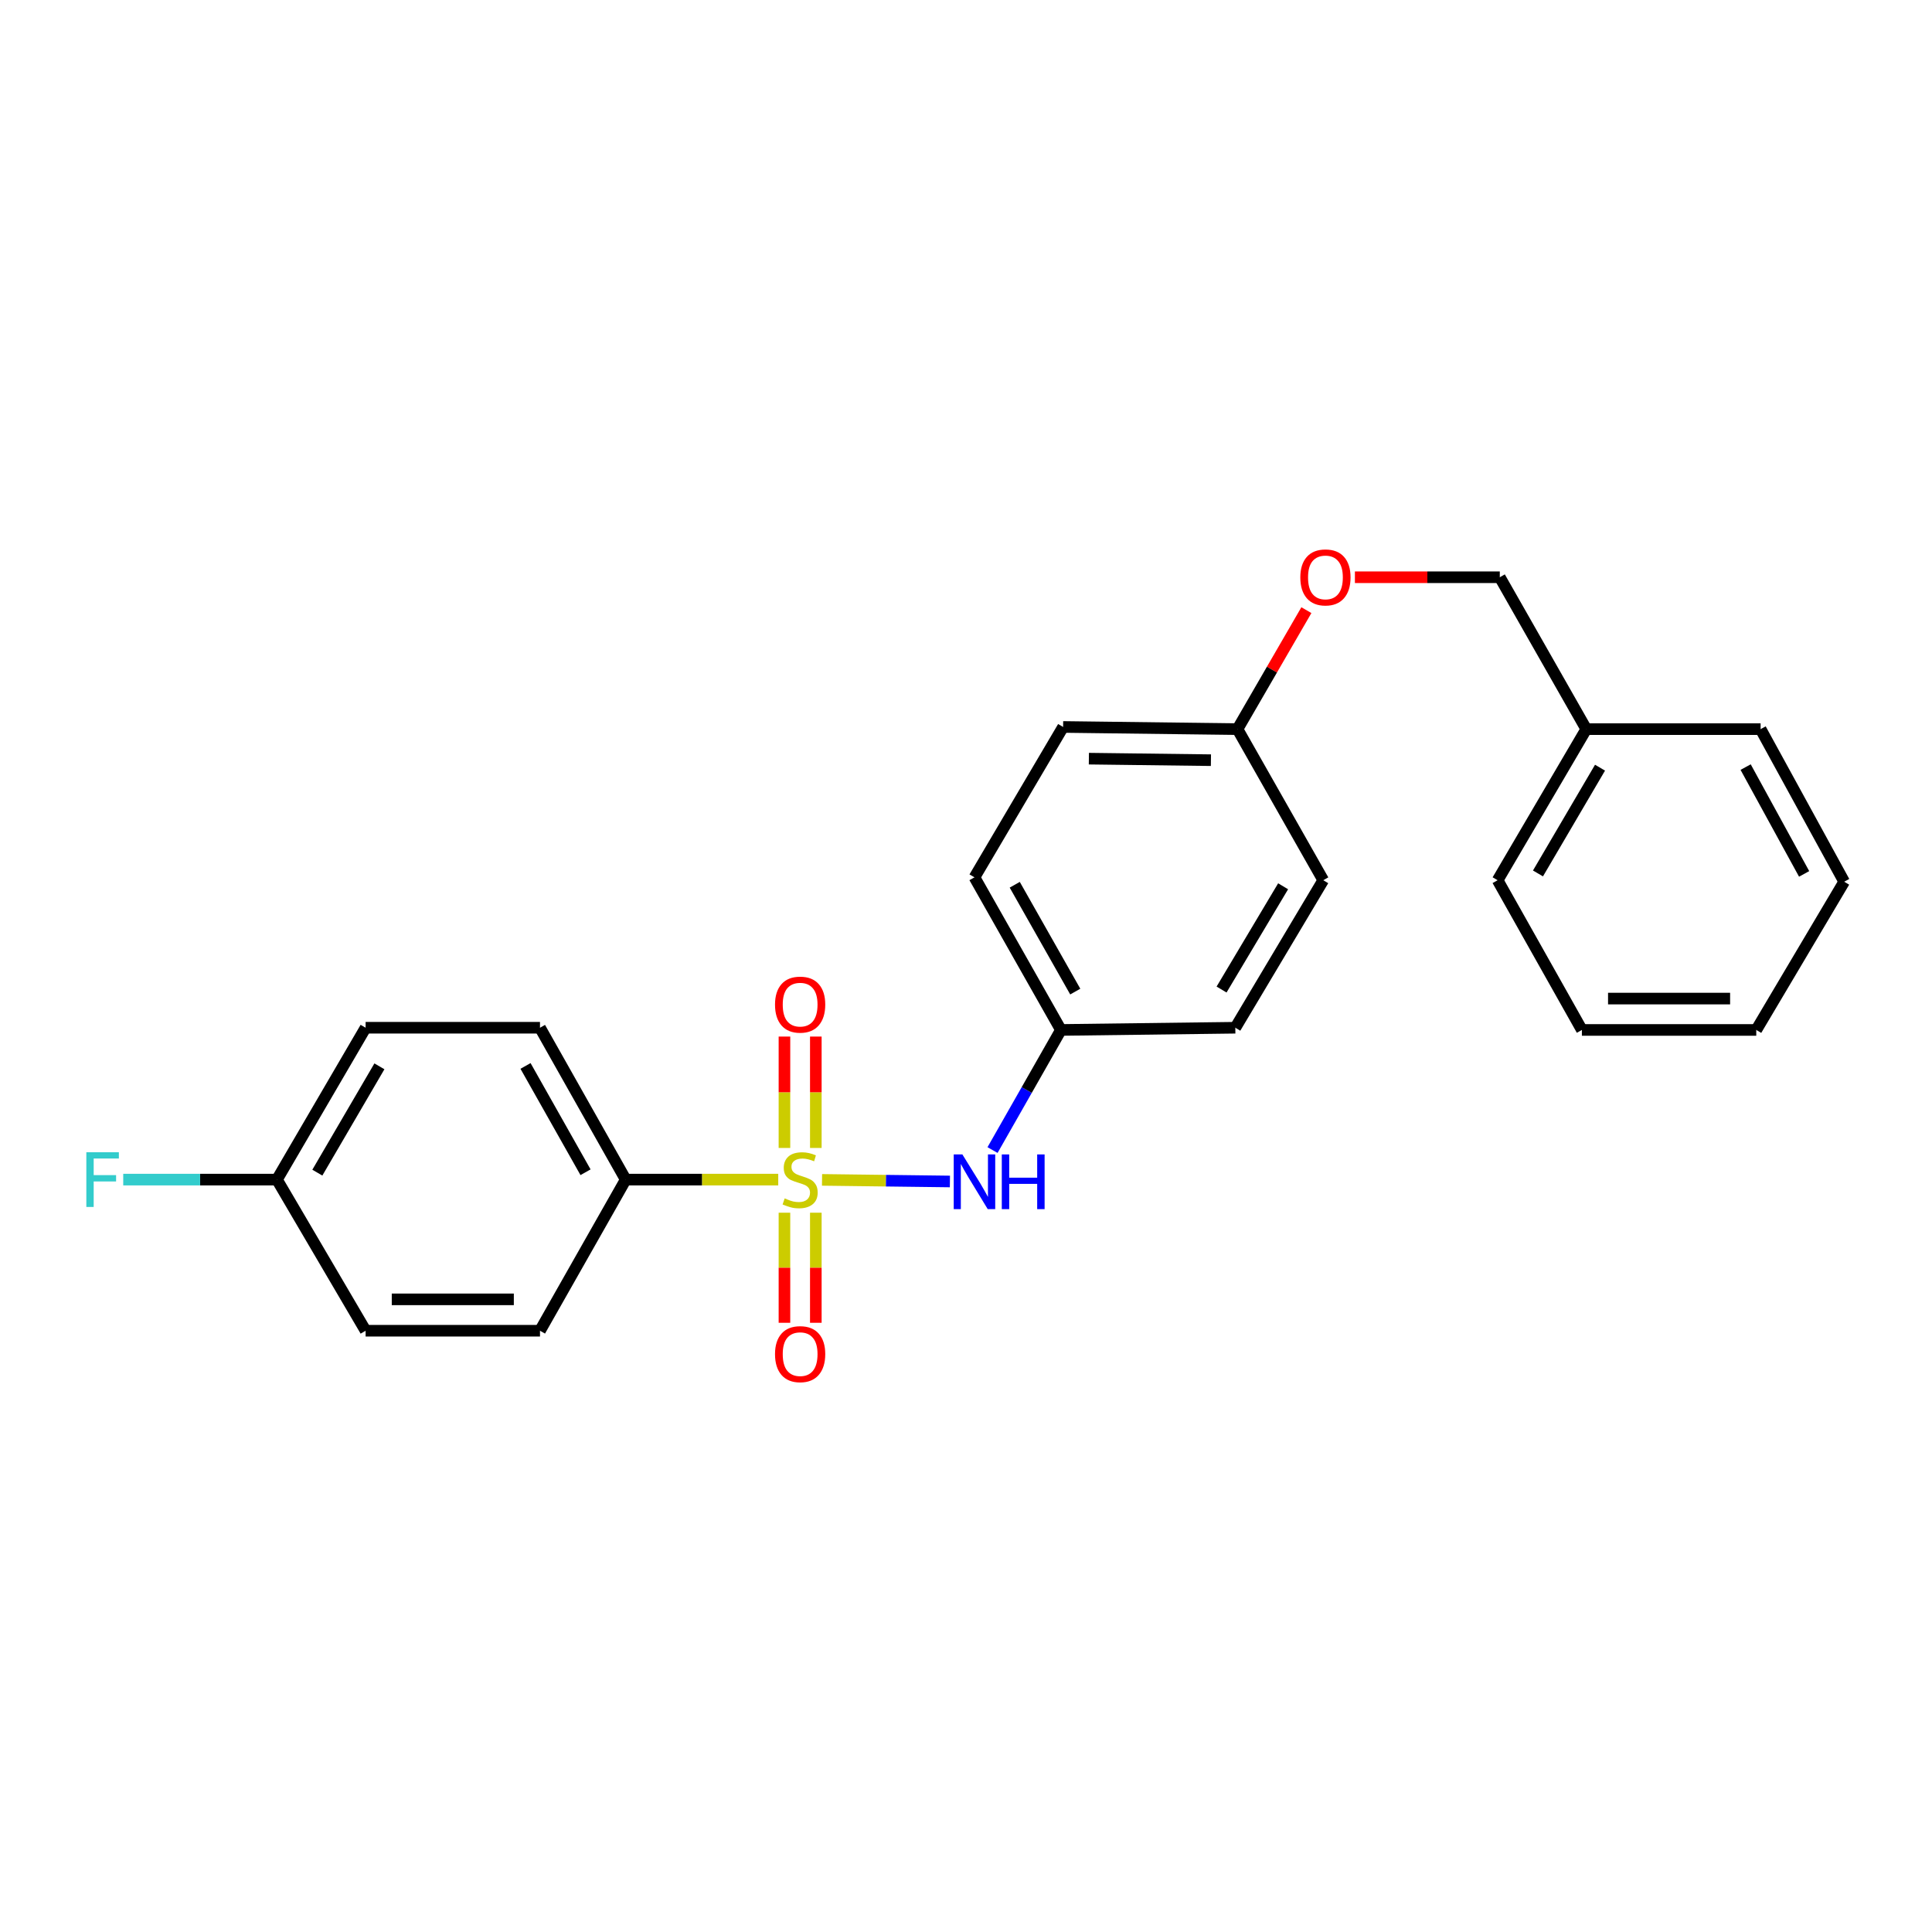 <?xml version='1.0' encoding='iso-8859-1'?>
<svg version='1.1' baseProfile='full'
              xmlns='http://www.w3.org/2000/svg'
                      xmlns:rdkit='http://www.rdkit.org/xml'
                      xmlns:xlink='http://www.w3.org/1999/xlink'
                  xml:space='preserve'
width='1000px' height='1000px' viewBox='0 0 1000 1000'>
<!-- END OF HEADER -->
<rect style='opacity:1.0;fill:#FFFFFF;stroke:none' width='1000' height='1000' x='0' y='0'> </rect>
<path class='bond-0' d='M 425.485,610.704 L 458.579,611.118' style='fill:none;fill-rule:evenodd;stroke:#CCCC00;stroke-width:6px;stroke-linecap:butt;stroke-linejoin:miter;stroke-opacity:1' />
<path class='bond-0' d='M 458.579,611.118 L 491.674,611.531' style='fill:none;fill-rule:evenodd;stroke:#0000FF;stroke-width:6px;stroke-linecap:butt;stroke-linejoin:miter;stroke-opacity:1' />
<path class='bond-1' d='M 402.812,610.562 L 363.339,610.562' style='fill:none;fill-rule:evenodd;stroke:#CCCC00;stroke-width:6px;stroke-linecap:butt;stroke-linejoin:miter;stroke-opacity:1' />
<path class='bond-1' d='M 363.339,610.562 L 323.866,610.562' style='fill:none;fill-rule:evenodd;stroke:#000000;stroke-width:6px;stroke-linecap:butt;stroke-linejoin:miter;stroke-opacity:1' />
<path class='bond-2' d='M 422.269,594.176 L 422.269,565.351' style='fill:none;fill-rule:evenodd;stroke:#CCCC00;stroke-width:6px;stroke-linecap:butt;stroke-linejoin:miter;stroke-opacity:1' />
<path class='bond-2' d='M 422.269,565.351 L 422.269,536.527' style='fill:none;fill-rule:evenodd;stroke:#FF0000;stroke-width:6px;stroke-linecap:butt;stroke-linejoin:miter;stroke-opacity:1' />
<path class='bond-2' d='M 406.029,594.176 L 406.029,565.351' style='fill:none;fill-rule:evenodd;stroke:#CCCC00;stroke-width:6px;stroke-linecap:butt;stroke-linejoin:miter;stroke-opacity:1' />
<path class='bond-2' d='M 406.029,565.351 L 406.029,536.527' style='fill:none;fill-rule:evenodd;stroke:#FF0000;stroke-width:6px;stroke-linecap:butt;stroke-linejoin:miter;stroke-opacity:1' />
<path class='bond-3' d='M 406.029,627.699 L 406.029,656.184' style='fill:none;fill-rule:evenodd;stroke:#CCCC00;stroke-width:6px;stroke-linecap:butt;stroke-linejoin:miter;stroke-opacity:1' />
<path class='bond-3' d='M 406.029,656.184 L 406.029,684.67' style='fill:none;fill-rule:evenodd;stroke:#FF0000;stroke-width:6px;stroke-linecap:butt;stroke-linejoin:miter;stroke-opacity:1' />
<path class='bond-3' d='M 422.269,627.699 L 422.269,656.184' style='fill:none;fill-rule:evenodd;stroke:#CCCC00;stroke-width:6px;stroke-linecap:butt;stroke-linejoin:miter;stroke-opacity:1' />
<path class='bond-3' d='M 422.269,656.184 L 422.269,684.67' style='fill:none;fill-rule:evenodd;stroke:#FF0000;stroke-width:6px;stroke-linecap:butt;stroke-linejoin:miter;stroke-opacity:1' />
<path class='bond-6' d='M 513.736,595.269 L 531.436,564.185' style='fill:none;fill-rule:evenodd;stroke:#0000FF;stroke-width:6px;stroke-linecap:butt;stroke-linejoin:miter;stroke-opacity:1' />
<path class='bond-6' d='M 531.436,564.185 L 549.135,533.1' style='fill:none;fill-rule:evenodd;stroke:#000000;stroke-width:6px;stroke-linecap:butt;stroke-linejoin:miter;stroke-opacity:1' />
<path class='bond-4' d='M 323.866,610.562 L 279.496,531.954' style='fill:none;fill-rule:evenodd;stroke:#000000;stroke-width:6px;stroke-linecap:butt;stroke-linejoin:miter;stroke-opacity:1' />
<path class='bond-4' d='M 303.069,606.754 L 272.01,551.728' style='fill:none;fill-rule:evenodd;stroke:#000000;stroke-width:6px;stroke-linecap:butt;stroke-linejoin:miter;stroke-opacity:1' />
<path class='bond-5' d='M 323.866,610.562 L 279.496,688.783' style='fill:none;fill-rule:evenodd;stroke:#000000;stroke-width:6px;stroke-linecap:butt;stroke-linejoin:miter;stroke-opacity:1' />
<path class='bond-12' d='M 279.496,531.954 L 189.241,531.954' style='fill:none;fill-rule:evenodd;stroke:#000000;stroke-width:6px;stroke-linecap:butt;stroke-linejoin:miter;stroke-opacity:1' />
<path class='bond-11' d='M 279.496,688.783 L 189.241,688.783' style='fill:none;fill-rule:evenodd;stroke:#000000;stroke-width:6px;stroke-linecap:butt;stroke-linejoin:miter;stroke-opacity:1' />
<path class='bond-11' d='M 265.958,672.543 L 202.779,672.543' style='fill:none;fill-rule:evenodd;stroke:#000000;stroke-width:6px;stroke-linecap:butt;stroke-linejoin:miter;stroke-opacity:1' />
<path class='bond-14' d='M 549.135,533.1 L 504.386,454.104' style='fill:none;fill-rule:evenodd;stroke:#000000;stroke-width:6px;stroke-linecap:butt;stroke-linejoin:miter;stroke-opacity:1' />
<path class='bond-14' d='M 556.553,513.246 L 525.229,457.949' style='fill:none;fill-rule:evenodd;stroke:#000000;stroke-width:6px;stroke-linecap:butt;stroke-linejoin:miter;stroke-opacity:1' />
<path class='bond-15' d='M 549.135,533.1 L 639.4,531.954' style='fill:none;fill-rule:evenodd;stroke:#000000;stroke-width:6px;stroke-linecap:butt;stroke-linejoin:miter;stroke-opacity:1' />
<path class='bond-7' d='M 676.181,315.813 L 658.35,346.606' style='fill:none;fill-rule:evenodd;stroke:#FF0000;stroke-width:6px;stroke-linecap:butt;stroke-linejoin:miter;stroke-opacity:1' />
<path class='bond-7' d='M 658.35,346.606 L 640.519,377.399' style='fill:none;fill-rule:evenodd;stroke:#000000;stroke-width:6px;stroke-linecap:butt;stroke-linejoin:miter;stroke-opacity:1' />
<path class='bond-10' d='M 701.299,298.782 L 738.795,298.782' style='fill:none;fill-rule:evenodd;stroke:#FF0000;stroke-width:6px;stroke-linecap:butt;stroke-linejoin:miter;stroke-opacity:1' />
<path class='bond-10' d='M 738.795,298.782 L 776.29,298.782' style='fill:none;fill-rule:evenodd;stroke:#000000;stroke-width:6px;stroke-linecap:butt;stroke-linejoin:miter;stroke-opacity:1' />
<path class='bond-8' d='M 640.519,377.399 L 684.916,455.601' style='fill:none;fill-rule:evenodd;stroke:#000000;stroke-width:6px;stroke-linecap:butt;stroke-linejoin:miter;stroke-opacity:1' />
<path class='bond-25' d='M 640.519,377.399 L 550.263,376.272' style='fill:none;fill-rule:evenodd;stroke:#000000;stroke-width:6px;stroke-linecap:butt;stroke-linejoin:miter;stroke-opacity:1' />
<path class='bond-25' d='M 626.777,393.468 L 563.598,392.679' style='fill:none;fill-rule:evenodd;stroke:#000000;stroke-width:6px;stroke-linecap:butt;stroke-linejoin:miter;stroke-opacity:1' />
<path class='bond-9' d='M 143.346,610.562 L 189.241,688.783' style='fill:none;fill-rule:evenodd;stroke:#000000;stroke-width:6px;stroke-linecap:butt;stroke-linejoin:miter;stroke-opacity:1' />
<path class='bond-13' d='M 143.346,610.562 L 103.565,610.562' style='fill:none;fill-rule:evenodd;stroke:#000000;stroke-width:6px;stroke-linecap:butt;stroke-linejoin:miter;stroke-opacity:1' />
<path class='bond-13' d='M 103.565,610.562 L 63.785,610.562' style='fill:none;fill-rule:evenodd;stroke:#33CCCC;stroke-width:6px;stroke-linecap:butt;stroke-linejoin:miter;stroke-opacity:1' />
<path class='bond-24' d='M 143.346,610.562 L 189.241,531.954' style='fill:none;fill-rule:evenodd;stroke:#000000;stroke-width:6px;stroke-linecap:butt;stroke-linejoin:miter;stroke-opacity:1' />
<path class='bond-24' d='M 164.255,606.959 L 196.381,551.933' style='fill:none;fill-rule:evenodd;stroke:#000000;stroke-width:6px;stroke-linecap:butt;stroke-linejoin:miter;stroke-opacity:1' />
<path class='bond-18' d='M 776.29,298.782 L 821.048,377.399' style='fill:none;fill-rule:evenodd;stroke:#000000;stroke-width:6px;stroke-linecap:butt;stroke-linejoin:miter;stroke-opacity:1' />
<path class='bond-17' d='M 504.386,454.104 L 550.263,376.272' style='fill:none;fill-rule:evenodd;stroke:#000000;stroke-width:6px;stroke-linecap:butt;stroke-linejoin:miter;stroke-opacity:1' />
<path class='bond-16' d='M 639.4,531.954 L 684.916,455.601' style='fill:none;fill-rule:evenodd;stroke:#000000;stroke-width:6px;stroke-linecap:butt;stroke-linejoin:miter;stroke-opacity:1' />
<path class='bond-16' d='M 632.278,512.186 L 664.139,458.739' style='fill:none;fill-rule:evenodd;stroke:#000000;stroke-width:6px;stroke-linecap:butt;stroke-linejoin:miter;stroke-opacity:1' />
<path class='bond-19' d='M 821.048,377.399 L 775.162,455.601' style='fill:none;fill-rule:evenodd;stroke:#000000;stroke-width:6px;stroke-linecap:butt;stroke-linejoin:miter;stroke-opacity:1' />
<path class='bond-19' d='M 828.171,397.348 L 796.051,452.09' style='fill:none;fill-rule:evenodd;stroke:#000000;stroke-width:6px;stroke-linecap:butt;stroke-linejoin:miter;stroke-opacity:1' />
<path class='bond-20' d='M 821.048,377.399 L 911.294,377.399' style='fill:none;fill-rule:evenodd;stroke:#000000;stroke-width:6px;stroke-linecap:butt;stroke-linejoin:miter;stroke-opacity:1' />
<path class='bond-21' d='M 775.162,455.601 L 818.783,533.1' style='fill:none;fill-rule:evenodd;stroke:#000000;stroke-width:6px;stroke-linecap:butt;stroke-linejoin:miter;stroke-opacity:1' />
<path class='bond-22' d='M 911.294,377.399 L 954.545,456.377' style='fill:none;fill-rule:evenodd;stroke:#000000;stroke-width:6px;stroke-linecap:butt;stroke-linejoin:miter;stroke-opacity:1' />
<path class='bond-22' d='M 903.538,397.046 L 933.814,452.331' style='fill:none;fill-rule:evenodd;stroke:#000000;stroke-width:6px;stroke-linecap:butt;stroke-linejoin:miter;stroke-opacity:1' />
<path class='bond-26' d='M 818.783,533.1 L 909.039,533.1' style='fill:none;fill-rule:evenodd;stroke:#000000;stroke-width:6px;stroke-linecap:butt;stroke-linejoin:miter;stroke-opacity:1' />
<path class='bond-26' d='M 832.322,516.861 L 895.5,516.861' style='fill:none;fill-rule:evenodd;stroke:#000000;stroke-width:6px;stroke-linecap:butt;stroke-linejoin:miter;stroke-opacity:1' />
<path class='bond-23' d='M 954.545,456.377 L 909.039,533.1' style='fill:none;fill-rule:evenodd;stroke:#000000;stroke-width:6px;stroke-linecap:butt;stroke-linejoin:miter;stroke-opacity:1' />
<path  class='atom-0' d='M 406.149 620.282
Q 406.469 620.402, 407.789 620.962
Q 409.109 621.522, 410.549 621.882
Q 412.029 622.202, 413.469 622.202
Q 416.149 622.202, 417.709 620.922
Q 419.269 619.602, 419.269 617.322
Q 419.269 615.762, 418.469 614.802
Q 417.709 613.842, 416.509 613.322
Q 415.309 612.802, 413.309 612.202
Q 410.789 611.442, 409.269 610.722
Q 407.789 610.002, 406.709 608.482
Q 405.669 606.962, 405.669 604.402
Q 405.669 600.842, 408.069 598.642
Q 410.509 596.442, 415.309 596.442
Q 418.589 596.442, 422.309 598.002
L 421.389 601.082
Q 417.989 599.682, 415.429 599.682
Q 412.669 599.682, 411.149 600.842
Q 409.629 601.962, 409.669 603.922
Q 409.669 605.442, 410.429 606.362
Q 411.229 607.282, 412.349 607.802
Q 413.509 608.322, 415.429 608.922
Q 417.989 609.722, 419.509 610.522
Q 421.029 611.322, 422.109 612.962
Q 423.229 614.562, 423.229 617.322
Q 423.229 621.242, 420.589 623.362
Q 417.989 625.442, 413.629 625.442
Q 411.109 625.442, 409.189 624.882
Q 407.309 624.362, 405.069 623.442
L 406.149 620.282
' fill='#CCCC00'/>
<path  class='atom-1' d='M 498.126 597.53
L 507.406 612.53
Q 508.326 614.01, 509.806 616.69
Q 511.286 619.37, 511.366 619.53
L 511.366 597.53
L 515.126 597.53
L 515.126 625.85
L 511.246 625.85
L 501.286 609.45
Q 500.126 607.53, 498.886 605.33
Q 497.686 603.13, 497.326 602.45
L 497.326 625.85
L 493.646 625.85
L 493.646 597.53
L 498.126 597.53
' fill='#0000FF'/>
<path  class='atom-1' d='M 518.526 597.53
L 522.366 597.53
L 522.366 609.57
L 536.846 609.57
L 536.846 597.53
L 540.686 597.53
L 540.686 625.85
L 536.846 625.85
L 536.846 612.77
L 522.366 612.77
L 522.366 625.85
L 518.526 625.85
L 518.526 597.53
' fill='#0000FF'/>
<path  class='atom-3' d='M 401.149 519.99
Q 401.149 513.19, 404.509 509.39
Q 407.869 505.59, 414.149 505.59
Q 420.429 505.59, 423.789 509.39
Q 427.149 513.19, 427.149 519.99
Q 427.149 526.87, 423.749 530.79
Q 420.349 534.67, 414.149 534.67
Q 407.909 534.67, 404.509 530.79
Q 401.149 526.91, 401.149 519.99
M 414.149 531.47
Q 418.469 531.47, 420.789 528.59
Q 423.149 525.67, 423.149 519.99
Q 423.149 514.43, 420.789 511.63
Q 418.469 508.79, 414.149 508.79
Q 409.829 508.79, 407.469 511.59
Q 405.149 514.39, 405.149 519.99
Q 405.149 525.71, 407.469 528.59
Q 409.829 531.47, 414.149 531.47
' fill='#FF0000'/>
<path  class='atom-4' d='M 401.149 700.898
Q 401.149 694.098, 404.509 690.298
Q 407.869 686.498, 414.149 686.498
Q 420.429 686.498, 423.789 690.298
Q 427.149 694.098, 427.149 700.898
Q 427.149 707.778, 423.749 711.698
Q 420.349 715.578, 414.149 715.578
Q 407.909 715.578, 404.509 711.698
Q 401.149 707.818, 401.149 700.898
M 414.149 712.378
Q 418.469 712.378, 420.789 709.498
Q 423.149 706.578, 423.149 700.898
Q 423.149 695.338, 420.789 692.538
Q 418.469 689.698, 414.149 689.698
Q 409.829 689.698, 407.469 692.498
Q 405.149 695.298, 405.149 700.898
Q 405.149 706.618, 407.469 709.498
Q 409.829 712.378, 414.149 712.378
' fill='#FF0000'/>
<path  class='atom-8' d='M 673.043 298.862
Q 673.043 292.062, 676.403 288.262
Q 679.763 284.462, 686.043 284.462
Q 692.323 284.462, 695.683 288.262
Q 699.043 292.062, 699.043 298.862
Q 699.043 305.742, 695.643 309.662
Q 692.243 313.542, 686.043 313.542
Q 679.803 313.542, 676.403 309.662
Q 673.043 305.782, 673.043 298.862
M 686.043 310.342
Q 690.363 310.342, 692.683 307.462
Q 695.043 304.542, 695.043 298.862
Q 695.043 293.302, 692.683 290.502
Q 690.363 287.662, 686.043 287.662
Q 681.723 287.662, 679.363 290.462
Q 677.043 293.262, 677.043 298.862
Q 677.043 304.582, 679.363 307.462
Q 681.723 310.342, 686.043 310.342
' fill='#FF0000'/>
<path  class='atom-14' d='M 44.689 596.402
L 61.529 596.402
L 61.529 599.642
L 48.489 599.642
L 48.489 608.242
L 60.089 608.242
L 60.089 611.522
L 48.489 611.522
L 48.489 624.722
L 44.689 624.722
L 44.689 596.402
' fill='#33CCCC'/>
</svg>
